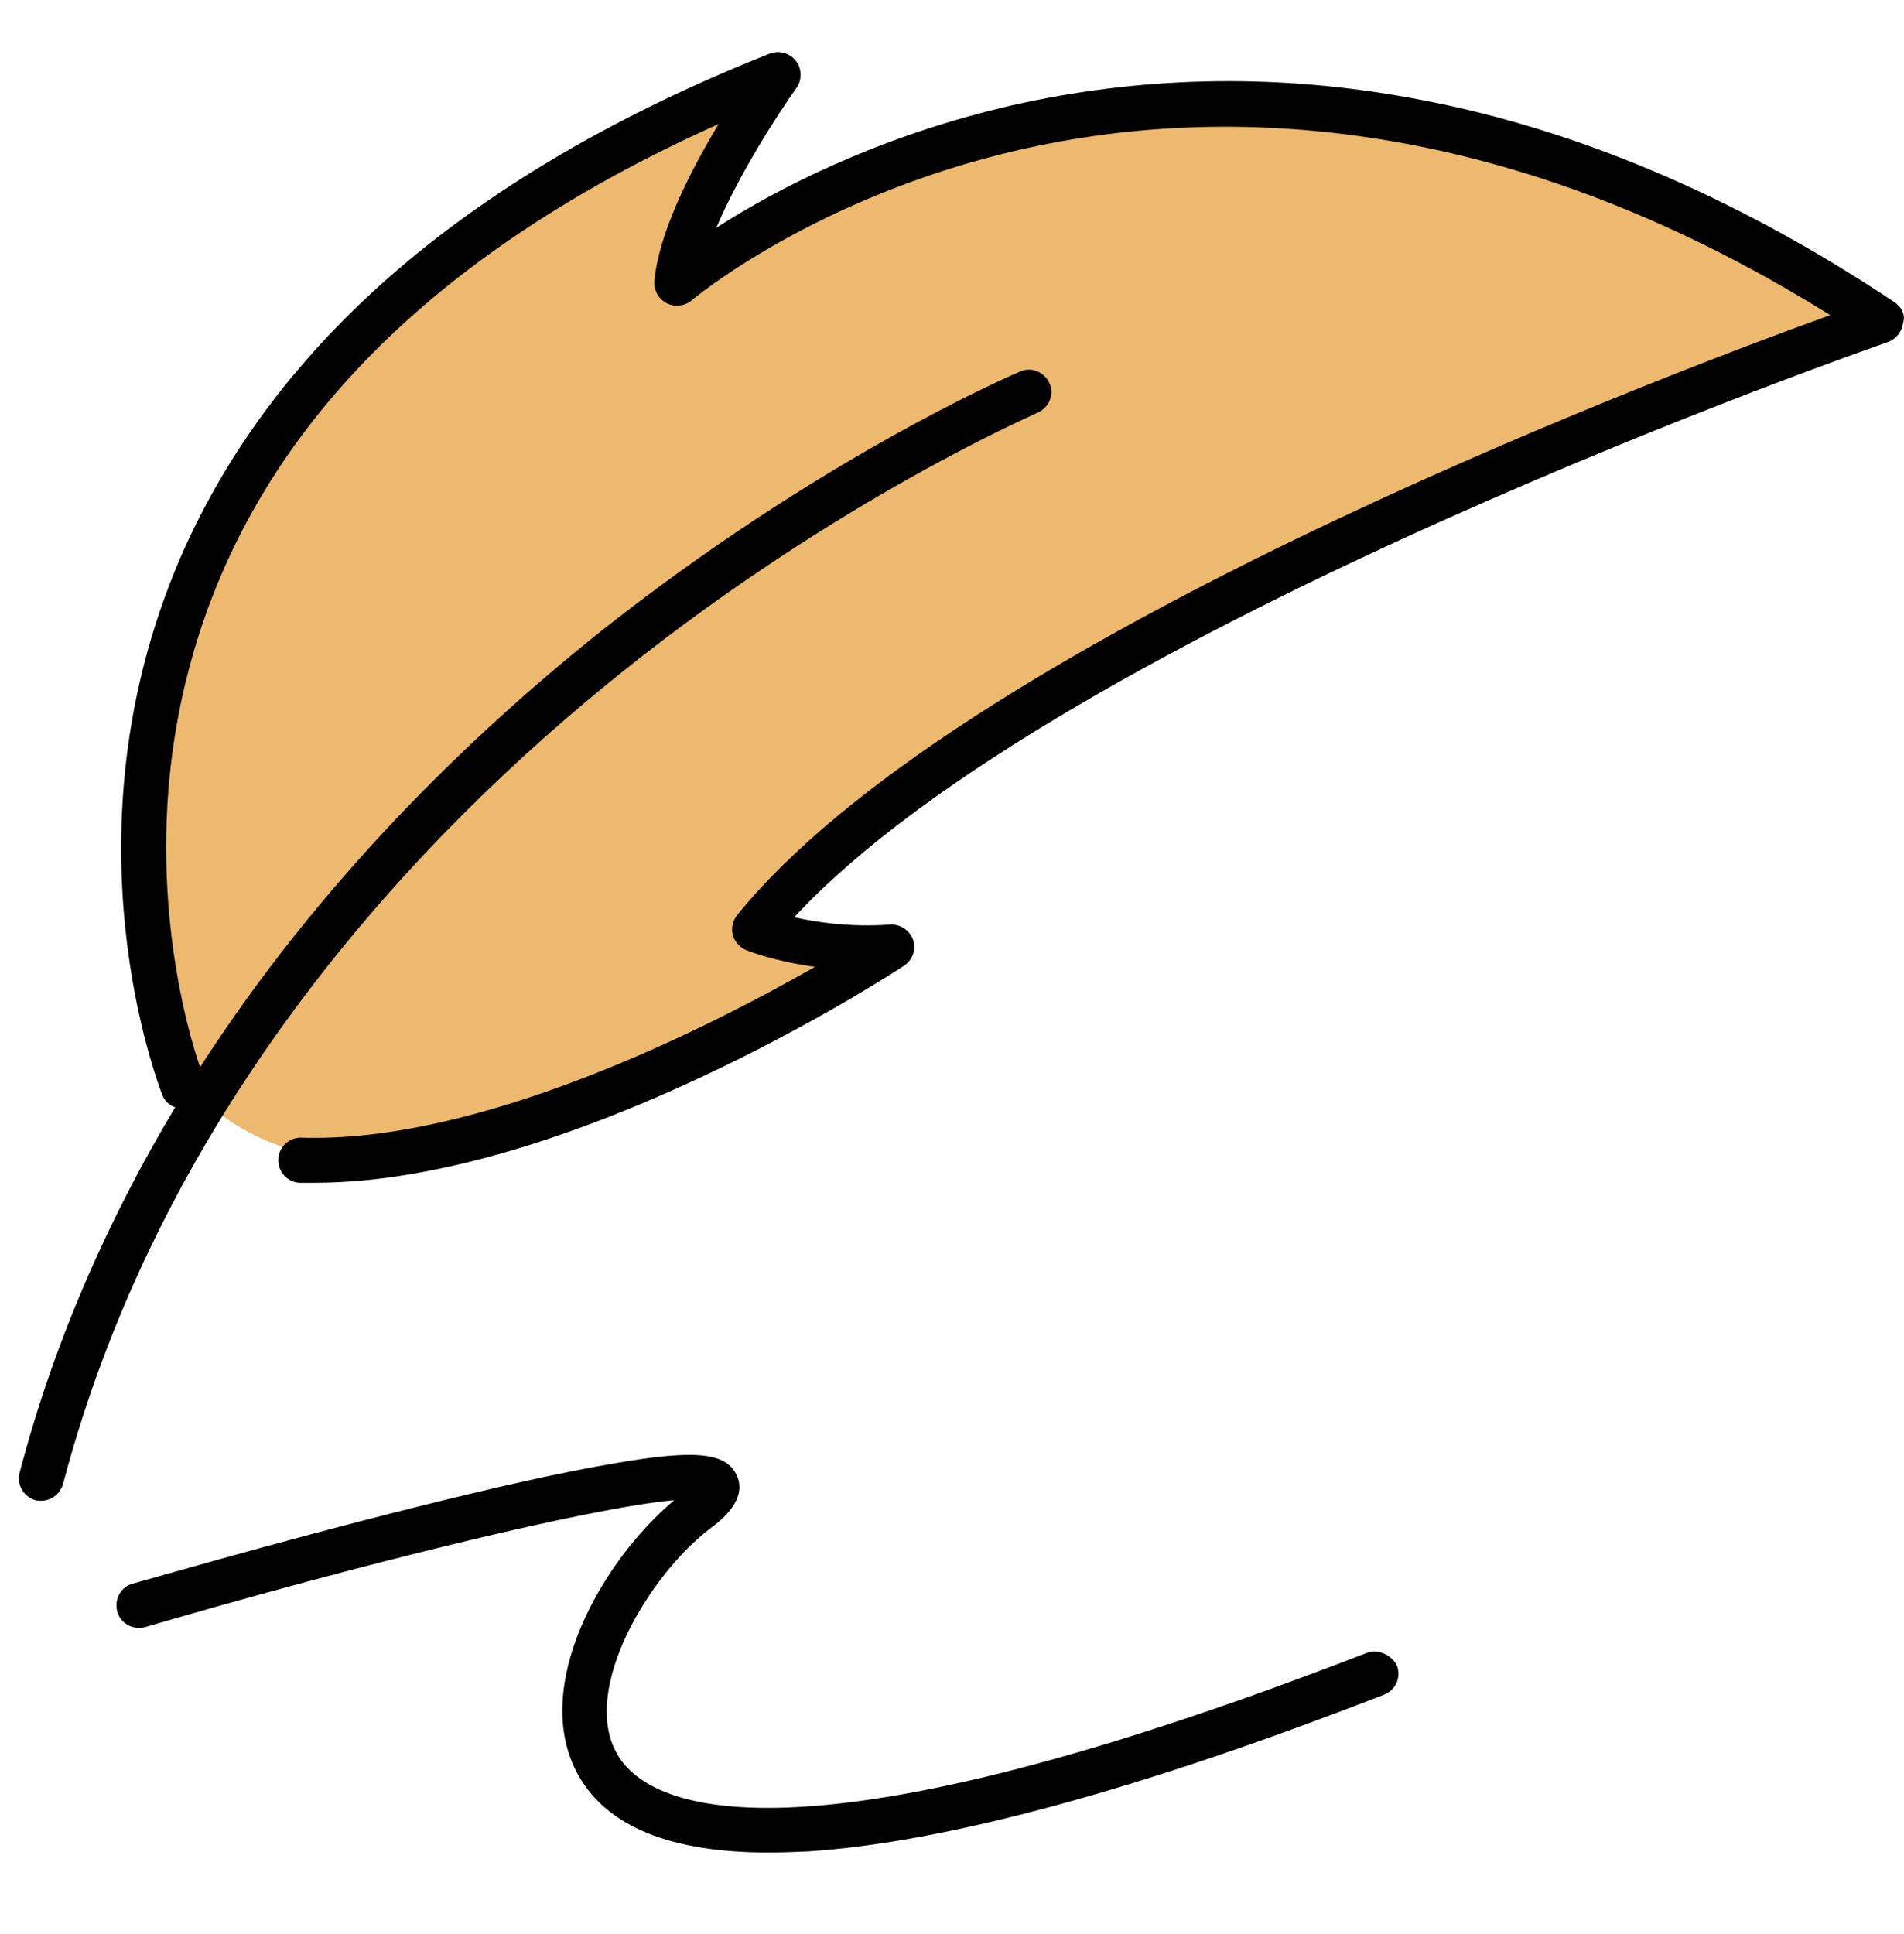 <?xml version="1.0" encoding="UTF-8"?> <svg xmlns="http://www.w3.org/2000/svg" width="64" height="65" viewBox="0 0 64 65" fill="none"><path d="M6.913 37.041C6.913 37.041 -4.645 15.82 25.482 2.936L22.829 8.809C22.829 8.809 39.882 -4.075 62.619 10.893C62.619 10.893 34.766 20.746 26.05 30.978L29.271 32.115C29.271 32.115 14.113 43.483 6.913 37.041Z" fill="#EDB96F"></path><path d="M63.68 10.155C58.223 6.517 52.653 4.187 47.12 3.239C42.686 2.462 38.272 2.576 34.008 3.542C29.404 4.604 25.994 6.422 24.08 7.654C24.838 5.854 26.164 3.808 26.77 2.955C26.96 2.69 26.96 2.311 26.752 2.046C26.543 1.78 26.183 1.686 25.88 1.799C15.857 5.778 9.187 11.5 6.042 18.795C2.063 28.08 5.322 36.435 5.454 36.795C5.53 37.004 5.701 37.156 5.89 37.212C3.711 40.85 1.854 44.943 0.661 49.49C0.547 49.888 0.793 50.305 1.191 50.419C1.248 50.438 1.324 50.438 1.381 50.438C1.722 50.438 2.025 50.21 2.12 49.869C5.511 37.023 14.227 27.928 20.935 22.566C28.229 16.73 34.823 13.907 34.88 13.869C35.259 13.698 35.448 13.263 35.278 12.884C35.107 12.505 34.672 12.315 34.293 12.486C34.027 12.599 27.49 15.404 20.025 21.353C15.8 24.745 10.779 29.576 6.724 35.867C6.269 34.541 4.886 29.69 6.023 23.911C7.69 15.441 13.791 8.81 24.156 4.168C23.208 5.74 22.128 7.862 21.996 9.454C21.977 9.757 22.128 10.041 22.413 10.193C22.678 10.326 23.019 10.288 23.246 10.098C23.284 10.06 27.415 6.593 34.331 5.02C40.507 3.618 50.133 3.486 61.52 10.591C55.381 12.808 32.151 21.656 24.781 30.751C24.629 30.941 24.573 31.187 24.629 31.414C24.686 31.642 24.857 31.831 25.065 31.926C25.122 31.945 25.994 32.305 27.396 32.494C23.739 34.579 16.141 38.425 10.134 38.236C9.718 38.217 9.358 38.558 9.358 38.974C9.339 39.391 9.68 39.751 10.097 39.751C10.248 39.751 10.419 39.751 10.57 39.751C19.172 39.751 29.935 32.76 30.389 32.456C30.674 32.267 30.806 31.907 30.693 31.585C30.579 31.263 30.257 31.054 29.916 31.073C28.57 31.168 27.453 30.997 26.695 30.827C35.676 21.145 63.169 11.595 63.453 11.5C63.718 11.406 63.927 11.159 63.965 10.875C64.059 10.591 63.927 10.326 63.68 10.155Z" fill="black"></path><path d="M45.931 55.554C25.847 63.341 21.602 60.518 20.731 58.926C19.518 56.766 21.811 52.939 23.876 51.366C24.236 51.101 25.165 50.381 24.748 49.547C24.369 48.808 23.327 48.714 20.617 49.187C18.95 49.471 16.714 49.964 13.929 50.665C9.211 51.84 4.512 53.223 4.455 53.223C4.057 53.337 3.83 53.754 3.943 54.17C4.057 54.568 4.474 54.796 4.891 54.682C11.996 52.598 19.84 50.665 22.664 50.419C20.219 52.465 17.794 56.728 19.442 59.665C20.409 61.389 22.55 62.261 25.828 62.261C26.264 62.261 26.718 62.242 27.173 62.223C31.777 61.92 38.295 60.158 46.519 56.956C46.916 56.804 47.106 56.368 46.954 55.971C46.765 55.611 46.31 55.402 45.931 55.554Z" fill="black"></path></svg> 